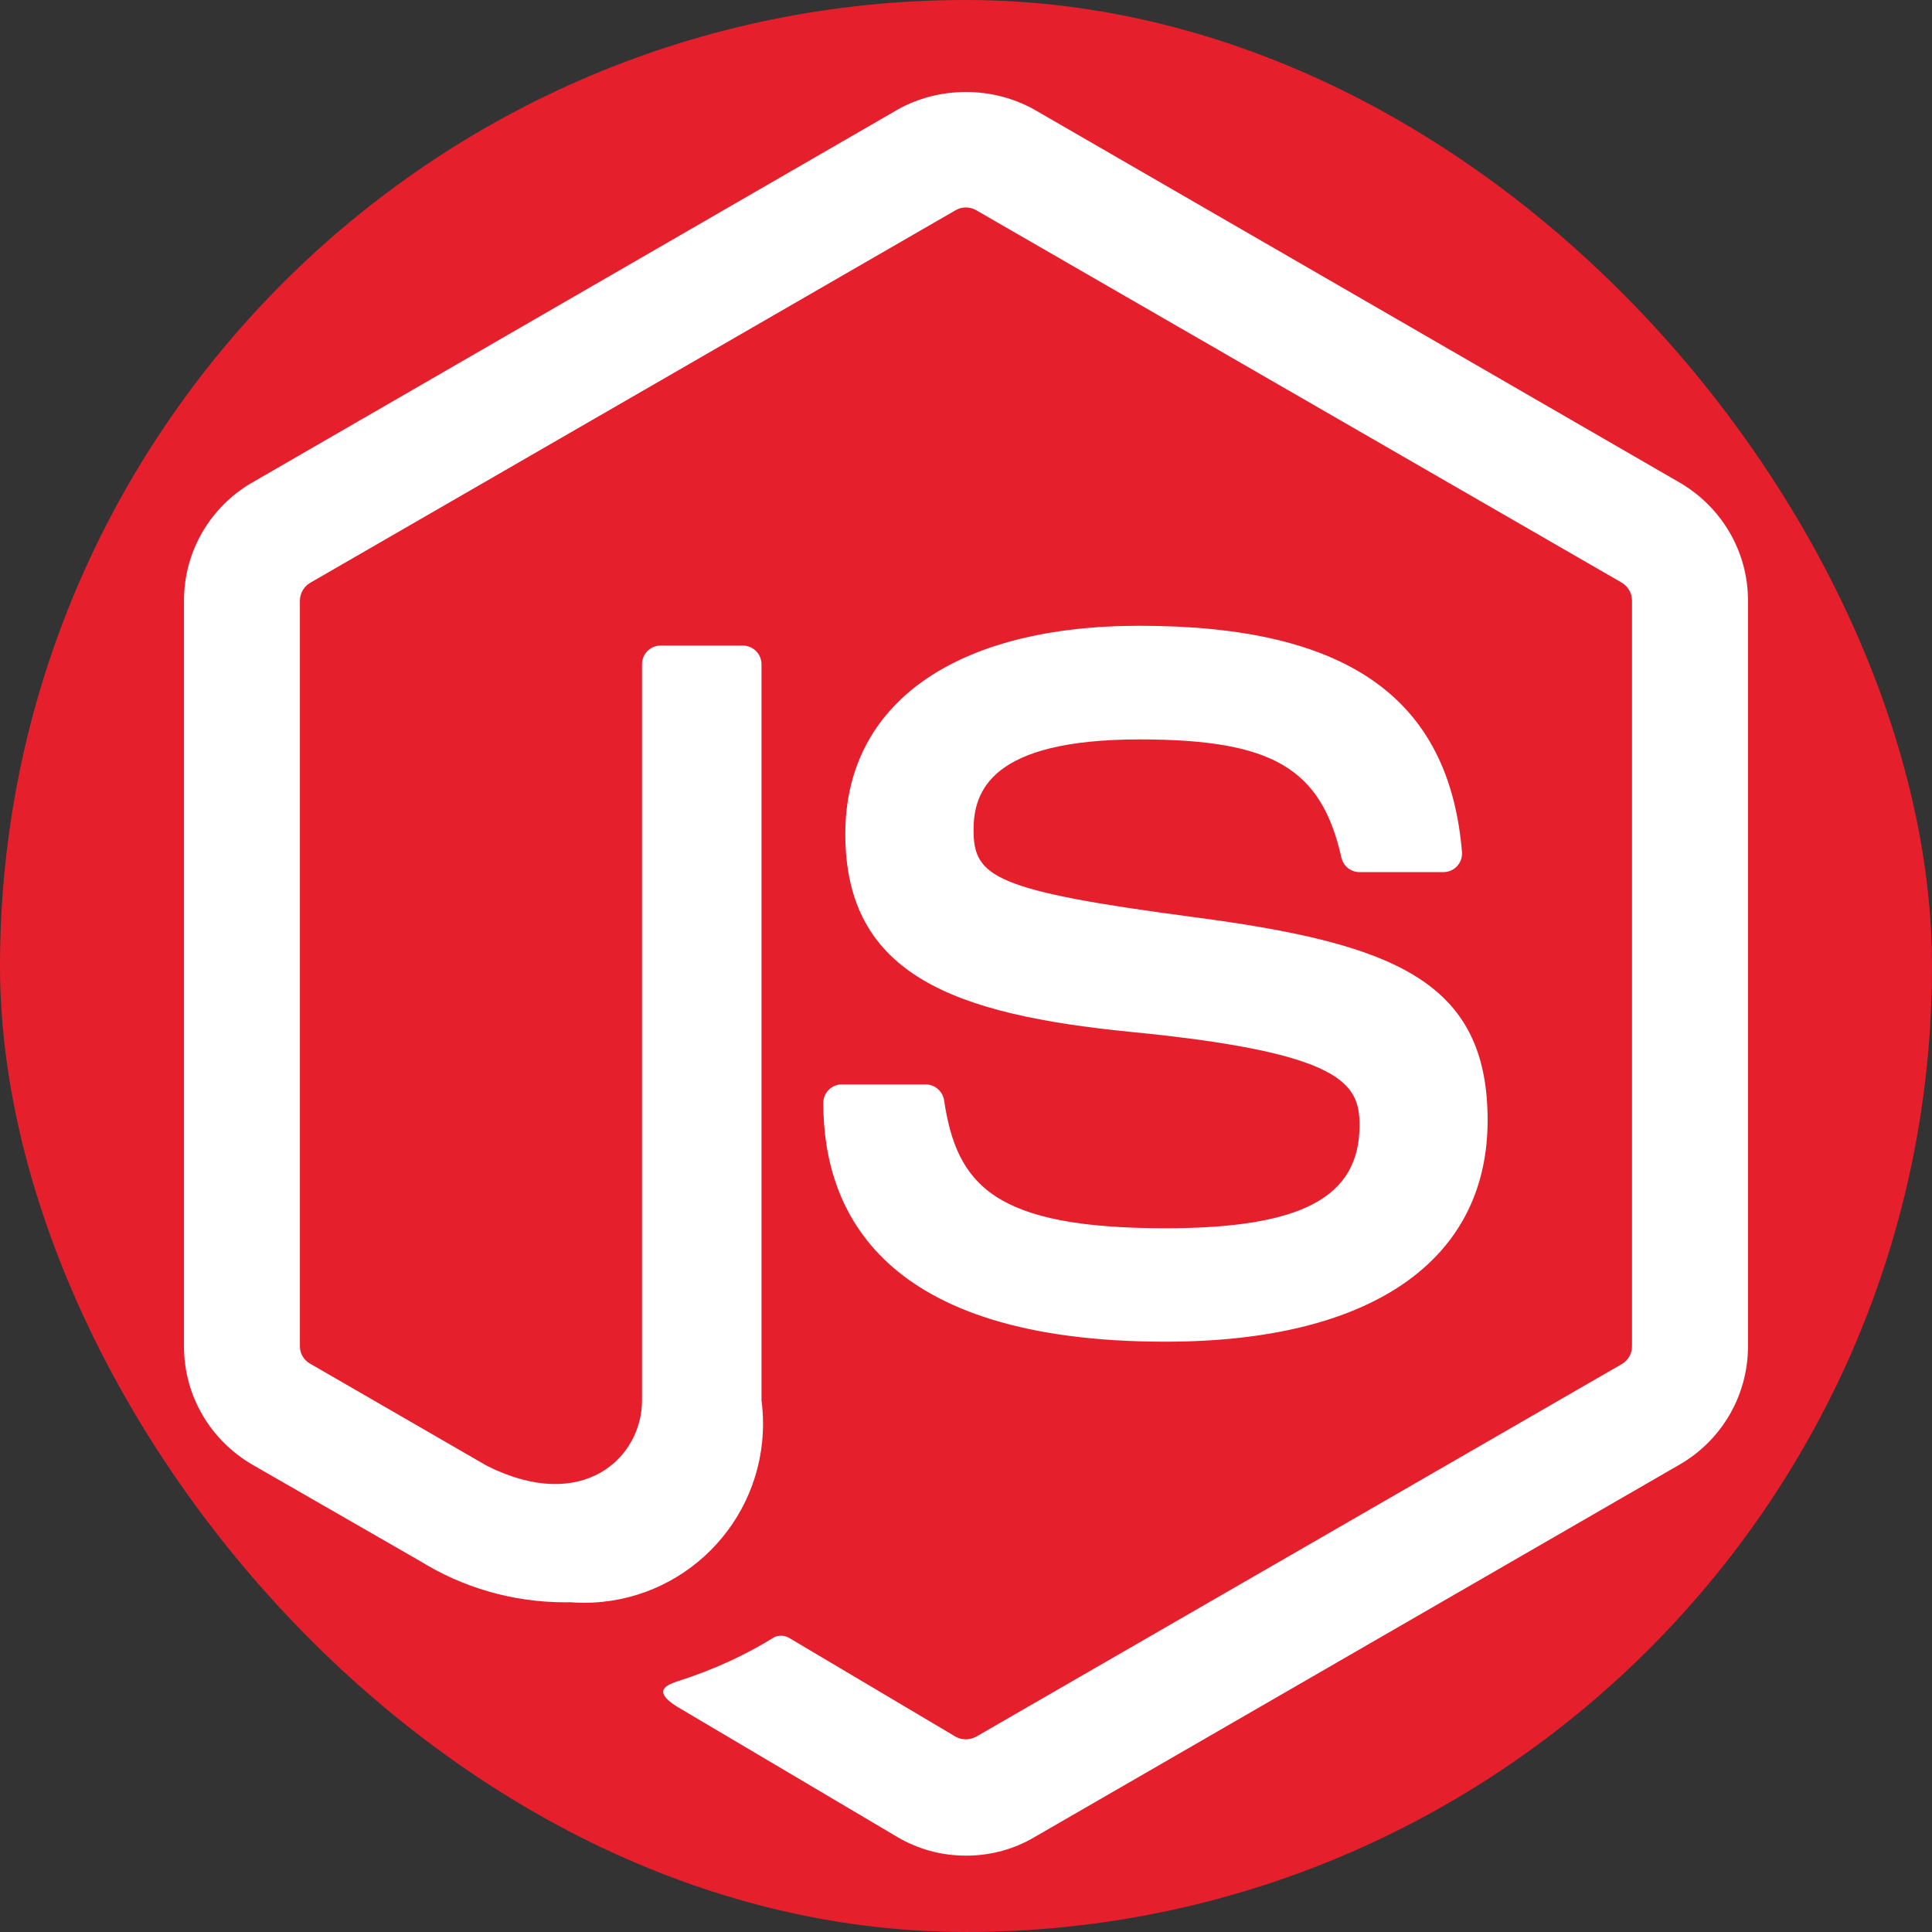 <svg width="105" height="105" viewBox="0 0 105 105" fill="none" xmlns="http://www.w3.org/2000/svg">
<rect x="0" y="0" width="105" height="105" fill="#333333" stroke="none"/>
<rect width="105" height="105" rx="52.5" fill="#E61F2D"/>
<path d="M80.849 60.886C80.849 53.299 75.719 51.276 64.927 49.85C54.02 48.409 52.911 47.661 52.911 45.111C52.911 43.002 53.85 40.186 61.929 40.186C69.146 40.186 71.805 41.739 72.901 46.604C73.003 47.061 73.406 47.396 73.888 47.399H78.445C78.74 47.396 79.002 47.272 79.187 47.077C79.356 46.894 79.459 46.651 79.459 46.383C79.459 46.351 79.459 46.322 79.455 46.29V46.294C78.749 37.914 73.182 34.009 61.932 34.009C51.917 34.009 45.941 38.234 45.941 45.322C45.941 53.011 51.882 55.133 61.495 56.086C72.997 57.211 73.888 58.892 73.888 61.154C73.888 65.079 70.737 66.753 63.336 66.753C54.042 66.753 51.997 64.42 51.309 59.796C51.23 59.307 50.811 58.936 50.303 58.936H45.758C45.755 58.936 45.755 58.936 45.752 58.936C45.196 58.936 44.745 59.387 44.745 59.943V59.946C44.745 65.865 47.964 72.918 63.336 72.918C74.47 72.921 80.849 68.543 80.849 60.886ZM52.492 100.85H52.489C51.134 100.85 49.865 100.482 48.775 99.843L48.81 99.862L37.085 92.924C35.337 91.946 36.19 91.598 36.765 91.393C38.788 90.754 40.546 89.936 42.169 88.923L42.07 88.981C42.179 88.929 42.31 88.897 42.444 88.897C42.63 88.897 42.799 88.955 42.943 89.051L42.94 89.048L51.949 94.394C52.105 94.481 52.294 94.528 52.492 94.528C52.69 94.528 52.879 94.477 53.042 94.391L53.035 94.394L88.161 74.123C88.484 73.925 88.695 73.576 88.695 73.177V32.638C88.695 32.229 88.477 31.874 88.151 31.673L88.145 31.669L53.035 11.414C52.879 11.325 52.693 11.274 52.495 11.274C52.297 11.274 52.108 11.325 51.949 11.417L51.955 11.414L16.855 31.676C16.523 31.874 16.305 32.232 16.299 32.638V73.174C16.299 73.576 16.523 73.925 16.849 74.11L16.855 74.113L26.475 79.671C31.693 82.282 34.892 79.208 34.892 76.117V36.096C34.892 35.539 35.343 35.086 35.902 35.086C35.906 35.086 35.912 35.086 35.915 35.086H40.367C40.926 35.086 41.383 35.536 41.386 36.096V76.117C41.438 76.494 41.469 76.932 41.469 77.376C41.469 82.752 37.114 87.108 31.738 87.108C31.476 87.108 31.214 87.098 30.955 87.076L30.99 87.079C30.914 87.079 30.821 87.082 30.728 87.082C27.833 87.082 25.126 86.264 22.834 84.842L22.898 84.88L13.682 79.582C11.464 78.274 10 75.897 10 73.177V32.641C10 29.921 11.464 27.547 13.646 26.259L13.682 26.24L48.807 5.943C49.871 5.348 51.143 5 52.498 5C53.853 5 55.122 5.348 56.228 5.962L56.19 5.943L91.309 26.24C93.53 27.547 94.997 29.921 95 32.641V73.177C94.994 75.897 93.53 78.274 91.344 79.562L91.309 79.582L56.19 99.862C55.135 100.482 53.869 100.85 52.518 100.85C52.511 100.85 52.498 100.85 52.492 100.85Z" fill="white"/>
</svg>
